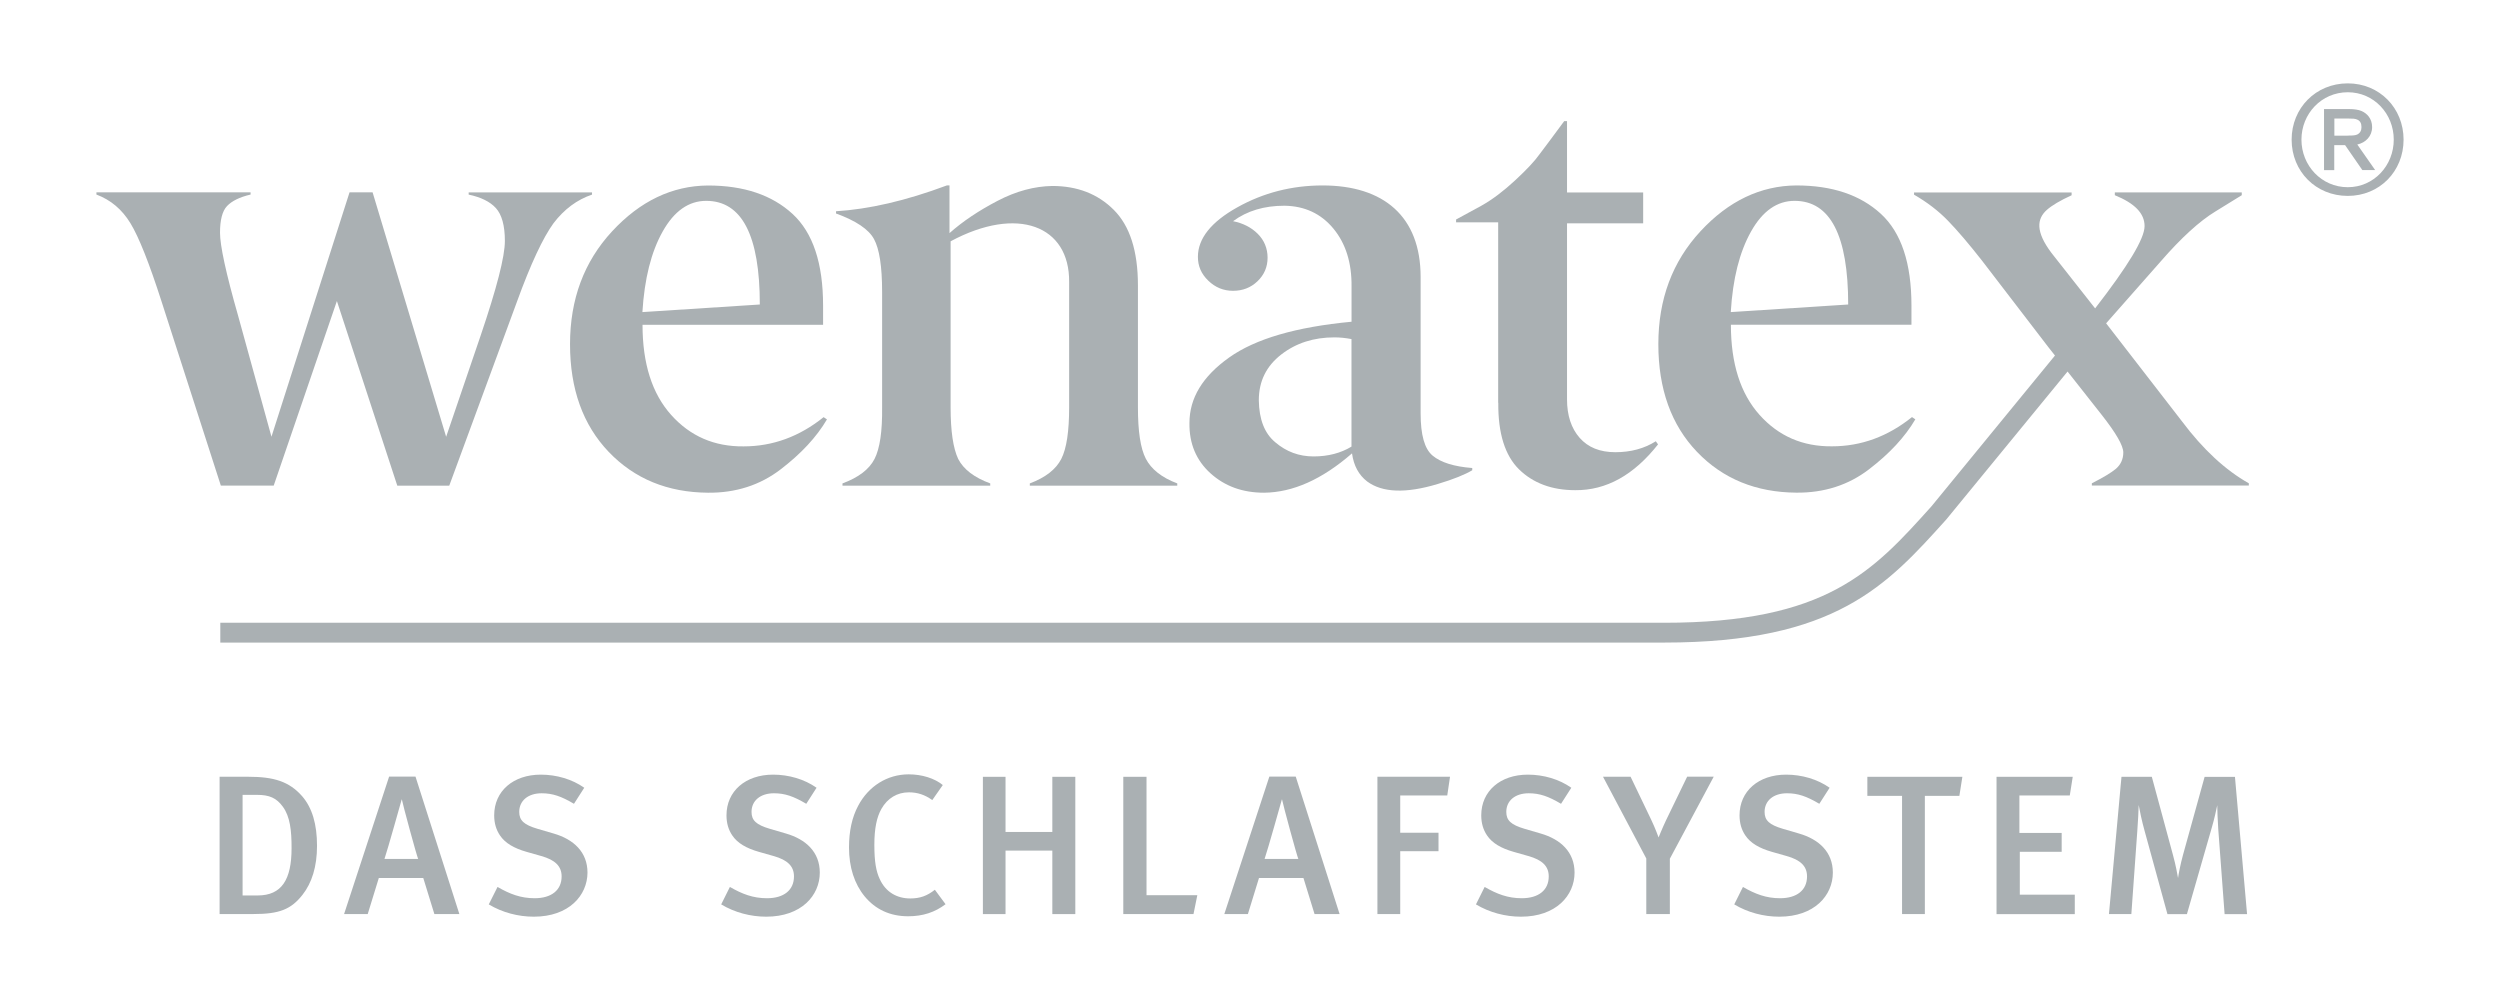<?xml version="1.0" encoding="UTF-8"?><svg xmlns="http://www.w3.org/2000/svg" xmlns:xlink="http://www.w3.org/1999/xlink" version="1.1" id="Ebene_1" x="0px" y="0px" viewBox="0 0 425.2 170.08" style="enable-background:new 0 0 425.2 170.08;" xml:space="preserve"><style type="text/css">.st0{fill:#AAB0B3;}</style><g><path class="st0" d="M399.31,33.32c-5.43,0-9.55-4.17-9.55-9.57c0-5.37,4.11-9.57,9.55-9.57c5.4,0,9.49,4.2,9.49,9.57 C408.8,29.15,404.71,33.32,399.31,33.32z M399.31,15.69c-4.48,0-7.88,3.66-7.88,8.06s3.4,8.09,7.88,8.09 c4.45,0,7.82-3.69,7.82-8.09S403.76,15.69,399.31,15.69z M397.03,28.94h-1.76V18.55h4.25c0.89,0,1.63,0.11,2.15,0.34 c0.89,0.39,1.78,1.26,1.78,2.73c0,1.55-1.1,2.65-2.52,2.96l3.04,4.35h-2.18l-2.94-4.25h-1.84V28.94z M399.31,23.06 c0.84,0,1.29-0.03,1.6-0.18c0.5-0.24,0.73-0.68,0.73-1.26c0-0.66-0.24-1.08-0.73-1.28c-0.31-0.16-0.81-0.18-1.6-0.18h-2.28v2.91 H399.31z"/><g><path class="st0" d="M103.54,76.87c4.39,4.58,10.03,6.88,16.86,6.93c4.73,0.05,8.88-1.29,12.37-3.97c3.49-2.67,6.11-5.49,7.88-8.5 l-0.57-0.38c-4.11,3.3-8.64,4.97-13.61,4.97c-4.97,0.05-9.07-1.72-12.32-5.35c-3.25-3.63-4.87-8.74-4.87-15.33h30.71v-3.25 c0-7.21-1.72-12.42-5.21-15.62c-3.49-3.2-8.26-4.82-14.38-4.82c-6.07,0.05-11.51,2.63-16.29,7.79c-4.78,5.16-7.16,11.56-7.16,19.2 C96.95,66.17,99.15,72.28,103.54,76.87z M112.71,39.37c1.96-3.49,4.44-5.21,7.4-5.21c6.07,0,9.12,5.88,9.12,17.63l-19.97,1.29 C109.61,47.39,110.75,42.86,112.71,39.37z"/></g><g><path class="st0" d="M148.65,40.66c0.91,1.67,1.38,4.63,1.38,8.98v19.63c0.05,4.06-0.38,7.02-1.29,8.79 c-0.91,1.77-2.72,3.15-5.45,4.16v0.38h25.13v-0.38c-2.72-1-4.54-2.39-5.45-4.16c-0.86-1.82-1.29-4.73-1.29-8.79V41.04 c11.37-6.11,20.25-2.67,20.16,6.93v21.3c0,4.06-0.43,7.02-1.34,8.79c-0.91,1.77-2.67,3.15-5.35,4.16v0.38h25.08v-0.38 c-2.67-1-4.44-2.44-5.35-4.2c-0.91-1.77-1.34-4.68-1.34-8.74V48.54c0-5.88-1.39-10.13-4.11-12.85c-2.72-2.72-6.21-4.06-10.46-4.06 c-3.01,0.05-6.11,0.86-9.31,2.53c-3.2,1.67-5.92,3.49-8.17,5.49v-8.12h-0.43c-7.02,2.63-13.33,4.06-18.87,4.4v0.38 C145.59,37.55,147.74,38.99,148.65,40.66z"/></g><g><path class="st0" d="M209.03,60.82c-4.49,3.2-6.73,6.88-6.73,11.13c-0.05,3.49,1.15,6.35,3.58,8.55c2.44,2.2,5.45,3.3,9.12,3.3 c4.87-0.05,9.84-2.24,14.95-6.69c0.29,2.1,1.15,3.68,2.58,4.78c2.58,1.91,6.59,2.06,11.99,0.43c2.72-0.81,4.68-1.62,5.88-2.34 v-0.38c-3.1-0.24-5.35-0.95-6.73-2.1c-1.39-1.15-2.05-3.53-2.05-7.21V47.11c0-10.32-6.31-15.57-16.67-15.57 c-5.21,0-10.08,1.24-14.52,3.73c-4.44,2.48-6.69,5.3-6.69,8.41c0,1.58,0.57,2.91,1.77,4.06c1.19,1.15,2.58,1.72,4.2,1.72 s3.01-0.52,4.16-1.62c1.15-1.1,1.72-2.44,1.72-4.01c0-1.58-0.57-2.96-1.67-4.06c-1.1-1.1-2.53-1.82-4.2-2.15 c2.39-1.77,5.3-2.63,8.74-2.63c3.44,0.05,6.21,1.34,8.31,3.87c2.1,2.53,3.15,5.83,3.1,9.89v5.97 C220.45,55.61,213.52,57.62,209.03,60.82z M229.86,75.96c-1.82,1.1-3.96,1.67-6.45,1.67c-2.48,0-4.63-0.81-6.49-2.39 c-1.86-1.53-2.77-3.92-2.82-7.16c0-3.25,1.29-5.83,3.82-7.79c2.53-1.96,5.54-2.91,9.03-2.91c0.96,0,1.91,0.1,2.91,0.29V75.96z"/></g><g><path class="st0" d="M254.83,68.51c-0.05,5.21,1.15,8.98,3.53,11.32c2.39,2.34,5.59,3.54,9.55,3.54c5.3,0.05,9.98-2.58,14.09-7.79 l-0.38-0.53c-1.96,1.24-4.25,1.86-6.88,1.86c-2.63,0-4.63-0.81-6.07-2.44c-1.43-1.62-2.15-3.82-2.15-6.54V37.98h12.95v-5.25 h-12.95V20.6h-0.48c-1.96,2.63-3.34,4.54-4.2,5.64c-0.81,1.15-2.2,2.63-4.11,4.4c-1.91,1.77-3.82,3.25-5.78,4.35l-4.3,2.34v0.48 h7.16V68.51z"/></g><g><path class="st0" d="M305.51,83.79c4.73,0.05,8.88-1.29,12.37-3.97c3.49-2.67,6.11-5.49,7.88-8.5l-0.57-0.38 c-4.11,3.3-8.64,4.97-13.61,4.97c-4.97,0.05-9.07-1.72-12.32-5.35c-3.25-3.63-4.87-8.74-4.87-15.33h30.71v-3.25 c0-7.21-1.72-12.42-5.21-15.62c-3.49-3.2-8.26-4.82-14.38-4.82c-6.07,0.05-11.51,2.63-16.29,7.79c-4.78,5.16-7.17,11.56-7.17,19.2 c0,7.64,2.2,13.76,6.59,18.34C293.04,81.45,298.68,83.74,305.51,83.79z M297.82,39.37c1.96-3.49,4.44-5.21,7.4-5.21 c6.07,0,9.12,5.88,9.12,17.63l-19.97,1.29C294.71,47.39,295.86,42.86,297.82,39.37z"/></g><g><path class="st0" d="M371.11,71.66l-12.9-16.67l9.31-10.56c3.49-4.01,6.59-6.83,9.27-8.46l4.49-2.77v-0.48h-21.59v0.48 c3.39,1.38,5.06,3.1,5.06,5.25c0,2.15-2.82,6.78-8.41,14L348.9,43c-2.72-3.63-2.48-5.78-0.76-7.31c0.86-0.76,2.24-1.58,4.2-2.48 v-0.48h-26.8v0.38c2.24,1.29,4.16,2.77,5.78,4.44c1.62,1.67,3.54,3.92,5.78,6.78l11.32,14.76l1.09,1.38L328.5,86.12 c-9.95,11.07-17.8,19.8-45.47,19.8H37.47v3.37h245.56c29.17,0,37.88-9.7,47.98-20.92l20.64-25.18l5.8,7.36 c2.44,3.1,3.68,5.25,3.68,6.4c0,1.15-0.43,2.05-1.24,2.77c-0.86,0.72-2.25,1.53-4.11,2.48v0.38h26.7v-0.38 C378.51,79.97,374.69,76.44,371.11,71.66z"/></g><g><path class="st0" d="M46.55,82.6L57.3,51.2l10.27,31.4h8.84l11.52-31.3c2.34-6.45,4.44-10.9,6.21-13.33 c1.82-2.39,4.01-4.01,6.55-4.87v-0.38H79.71v0.38c2.06,0.43,3.63,1.19,4.63,2.29c1,1.1,1.53,2.96,1.53,5.59 c0,2.68-1.39,8.03-4.11,16.06l-5.88,17.25L63.37,32.71h-3.92L46.17,74.28l-5.69-20.64c-2.06-7.21-3.06-11.9-3.06-14.05 c0-2.15,0.38-3.68,1.19-4.54c0.81-0.86,2.15-1.53,4.01-1.96v-0.38H16.4v0.38c2.44,0.91,4.35,2.53,5.78,4.87 c1.43,2.34,3.2,6.79,5.3,13.33l10.08,31.3H46.55z"/></g><path class="st0" d="M51.45,152.19c-1.96,2.5-3.98,3.27-8.33,3.27h-5.77v-23.35h4.86c4.39,0,6.98,0.81,9.18,3.31 c1.72,1.99,2.53,4.79,2.53,8.43C53.92,147.4,53.04,150.17,51.45,152.19z M48.11,137.21c-1.08-1.49-2.29-2.02-4.39-2.02h-2.46v17.11 h2.56c4.12,0,5.77-2.73,5.77-8.03C49.6,141.26,49.33,138.87,48.11,137.21z"/><path class="st0" d="M73.88,155.47l-1.89-6.14h-7.56l-1.89,6.14h-4.02l7.66-23.38h4.49l7.46,23.38H73.88z M68.35,135.97h-0.03 c0,0-2.4,8.57-2.93,10.12h5.73C70.88,145.58,68.51,136.88,68.35,135.97z"/><path class="st0" d="M90.79,155.91c-2.67,0-5.36-0.71-7.66-2.09l1.49-2.97c2.09,1.21,3.95,1.92,6.31,1.92 c2.87,0,4.59-1.38,4.59-3.71c0-1.72-1.08-2.8-3.47-3.47l-2.5-0.71c-2.13-0.61-3.64-1.48-4.52-2.8c-0.64-0.95-0.98-2.06-0.98-3.41 c0-4.12,3.24-6.92,7.93-6.92c2.67,0,5.33,0.78,7.39,2.23l-1.75,2.73c-2.16-1.28-3.64-1.79-5.5-1.79c-2.29,0-3.81,1.25-3.81,3.17 c0,1.45,0.81,2.19,3.1,2.87l2.77,0.81c3.37,0.98,5.74,3.14,5.74,6.65C99.9,152.3,96.76,155.91,90.79,155.91z"/><path class="st0" d="M130.32,155.91c-2.66,0-5.36-0.71-7.66-2.09l1.48-2.97c2.09,1.21,3.95,1.92,6.31,1.92 c2.87,0,4.59-1.38,4.59-3.71c0-1.72-1.08-2.8-3.48-3.47l-2.5-0.71c-2.13-0.61-3.64-1.48-4.52-2.8c-0.64-0.95-0.98-2.06-0.98-3.41 c0-4.12,3.24-6.92,7.93-6.92c2.67,0,5.33,0.78,7.39,2.23l-1.75,2.73c-2.16-1.28-3.64-1.79-5.5-1.79c-2.3,0-3.81,1.25-3.81,3.17 c0,1.45,0.81,2.19,3.1,2.87l2.77,0.81c3.37,0.98,5.74,3.14,5.74,6.65C139.43,152.3,136.3,155.91,130.32,155.91z"/><path class="st0" d="M154.46,155.84c-3.1,0-5.57-1.18-7.39-3.37c-1.75-2.13-2.67-4.96-2.67-8.33c0-2.8,0.51-5.13,1.55-7.08 c1.75-3.34,4.96-5.36,8.6-5.36c2.26,0,4.42,0.68,5.8,1.82l-1.79,2.56c-1.25-0.91-2.53-1.32-3.98-1.32c-1.99,0-3.64,1.01-4.66,2.8 c-0.81,1.42-1.21,3.37-1.21,6.14c0,2.87,0.3,4.49,0.91,5.8c1.01,2.23,2.93,3.31,5.2,3.31c1.65,0,2.87-0.44,4.18-1.48l1.82,2.46 C159.01,155.16,156.96,155.84,154.46,155.84z"/><path class="st0" d="M178.98,155.47v-10.8h-7.96v10.8h-3.85v-23.35h3.85v9.38h7.96v-9.38h3.91v23.35H178.98z"/><path class="st0" d="M202.99,155.47h-11.94v-23.35h3.95v20.14h8.64L202.99,155.47z"/><path class="st0" d="M223.58,155.47l-1.89-6.14h-7.56l-1.89,6.14h-4.01l7.66-23.38h4.49l7.46,23.38H223.58z M218.05,135.97h-0.03 c0,0-2.4,8.57-2.94,10.12h5.74C220.58,145.58,218.22,136.88,218.05,135.97z"/><path class="st0" d="M246.15,135.29h-8v6.34h6.51v3.14h-6.51v10.69h-3.88v-23.35h12.35L246.15,135.29z"/><path class="st0" d="M258.69,155.91c-2.66,0-5.36-0.71-7.66-2.09l1.48-2.97c2.09,1.21,3.95,1.92,6.31,1.92 c2.87,0,4.59-1.38,4.59-3.71c0-1.72-1.08-2.8-3.48-3.47l-2.5-0.71c-2.13-0.61-3.64-1.48-4.52-2.8c-0.64-0.95-0.98-2.06-0.98-3.41 c0-4.12,3.24-6.92,7.93-6.92c2.67,0,5.33,0.78,7.39,2.23l-1.75,2.73c-2.16-1.28-3.64-1.79-5.5-1.79c-2.3,0-3.81,1.25-3.81,3.17 c0,1.45,0.81,2.19,3.1,2.87l2.77,0.81c3.37,0.98,5.74,3.14,5.74,6.65C267.8,152.3,264.66,155.91,258.69,155.91z"/><path class="st0" d="M284.01,146.05v9.41H280v-9.45l-7.36-13.9h4.69l3.51,7.32c0.71,1.48,1.25,3,1.25,3s0.67-1.65,1.28-2.94 l3.58-7.39h4.52L284.01,146.05z"/><path class="st0" d="M302.62,155.91c-2.66,0-5.36-0.71-7.66-2.09l1.48-2.97c2.09,1.21,3.95,1.92,6.31,1.92 c2.87,0,4.59-1.38,4.59-3.71c0-1.72-1.08-2.8-3.48-3.47l-2.5-0.71c-2.13-0.61-3.64-1.48-4.52-2.8c-0.64-0.95-0.98-2.06-0.98-3.41 c0-4.12,3.24-6.92,7.93-6.92c2.67,0,5.33,0.78,7.39,2.23l-1.75,2.73c-2.16-1.28-3.64-1.79-5.5-1.79c-2.29,0-3.81,1.25-3.81,3.17 c0,1.45,0.81,2.19,3.1,2.87l2.77,0.81c3.37,0.98,5.74,3.14,5.74,6.65C311.73,152.3,308.59,155.91,302.62,155.91z"/><path class="st0" d="M333.25,135.36h-5.87v20.11h-3.88v-20.11h-5.9v-3.24h16.16L333.25,135.36z"/><path class="st0" d="M339.57,155.47v-23.35h12.96l-0.5,3.17h-8.57v6.38h7.19v3.21h-7.12v7.29h9.35v3.31H339.57z"/><path class="st0" d="M378.36,155.47l-1.08-14.47c-0.1-1.49-0.17-3.34-0.17-4.05c-0.17,0.78-0.47,2.26-0.91,3.75l-4.25,14.78h-3.31 l-3.88-14.14c-0.44-1.55-0.88-3.64-1.01-4.42c0,0.78-0.14,3-0.24,4.45l-1.01,14.1h-3.81l2.13-23.35h5.16l3.58,13.23 c0.54,1.96,0.74,3.27,0.88,3.98c0.1-0.71,0.4-2.29,0.84-3.91l3.68-13.29h5.16l2.06,23.35H378.36z"/></g></svg>